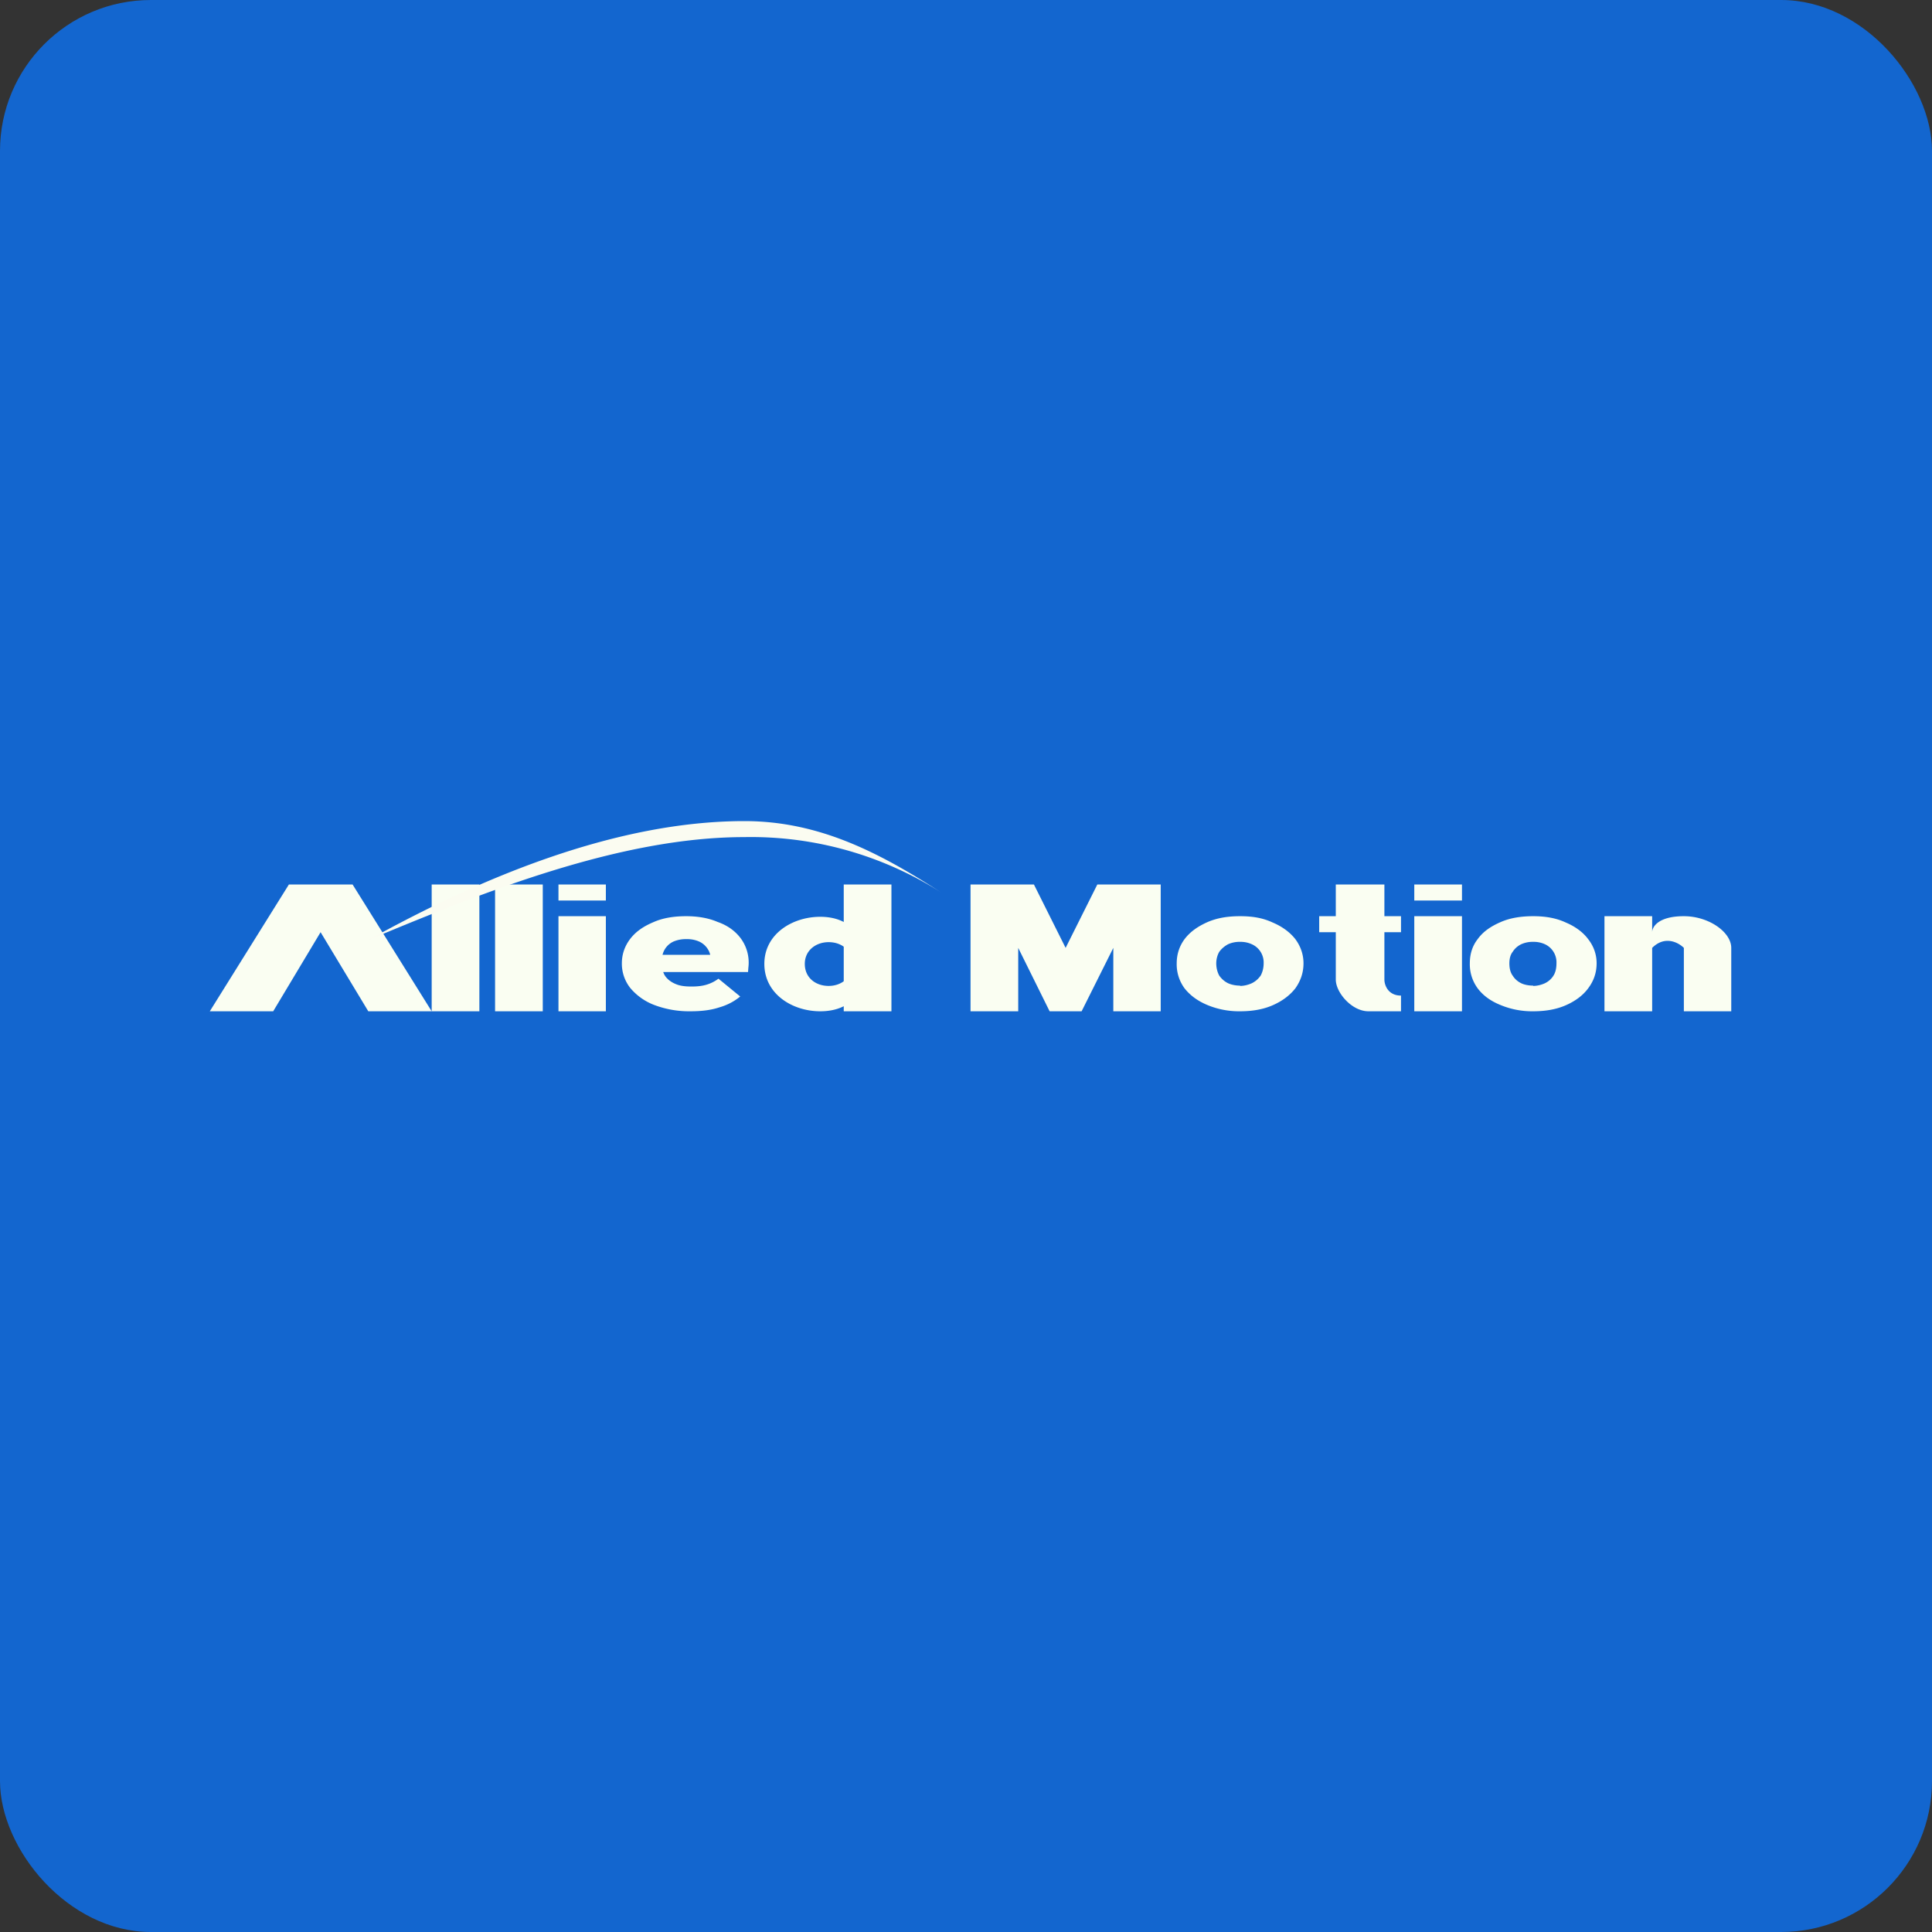 <!-- by FastBull --><svg xmlns="http://www.w3.org/2000/svg" width="64" height="64" viewBox="0 0 64 64"><rect x="0" y="0" width="64" height="64" fill="#333333" stroke="none"/><rect x="0" y="0" width="64" height="64" rx="5" ry="5" fill="#1366cf" /><path fill="#1366cf" d="M 2.75,2 L 61.55,2 L 61.55,60.80 L 2.75,60.80 L 2.75,2" /><path d="M 9.05,33.50 L 6.95,33.50 L 9.57,29.30 L 11.68,29.30 L 14.30,33.50 L 12.20,33.50 L 10.62,30.88 L 9.05,33.50 M 14.30,29.30 L 15.88,29.30 L 15.88,33.50 L 14.30,33.50 L 14.30,29.30 M 16.40,29.30 L 17.98,29.30 L 17.98,33.50 L 16.40,33.50 L 16.40,29.30 M 18.50,30.35 L 20.07,30.35 L 20.07,33.50 L 18.50,33.50 L 18.50,30.35 M 18.50,29.83 L 18.50,29.30 L 20.07,29.30 L 20.07,29.83 L 18.50,29.83 M 46.85,30.35 L 48.43,30.35 L 48.43,33.50 L 46.85,33.50 L 46.85,30.35 M 46.85,29.83 L 46.85,29.30 L 48.43,29.30 L 48.43,29.83 L 46.85,29.83 M 44.25,30.35 L 43.70,30.35 L 43.70,30.88 L 44.25,30.88 L 44.25,32.45 C 44.25,32.88 44.78,33.50 45.33,33.50 L 46.41,33.50 L 46.41,32.98 C 45.98,32.98 45.86,32.63 45.86,32.45 L 45.86,30.88 L 46.41,30.88 L 46.41,30.35 L 45.86,30.35 L 45.86,29.30 L 44.25,29.30 L 44.25,30.35 M 22.87,33.50 A 3.26,3.26 0 0,1 21.67,33.29 A 1.93,1.93 0 0,1 20.88,32.73 A 1.30,1.30 0 0,1 20.60,31.91 C 20.60,31.62 20.69,31.35 20.87,31.11 C 21.06,30.86 21.31,30.69 21.64,30.55 C 21.95,30.41 22.32,30.35 22.73,30.35 C 23.11,30.35 23.47,30.41 23.77,30.54 C 24.09,30.65 24.34,30.83 24.52,31.06 A 1.35,1.35 0 0,1 24.79,32.06 L 24.78,32.20 L 21.71,32.20 L 21.71,31.63 L 24.05,31.63 L 23.54,31.79 A 0.58,0.58 0 0,0 23.44,31.43 A 0.66,0.66 0 0,0 23.16,31.19 A 0.98,0.98 0 0,0 22.74,31.11 A 1.03,1.03 0 0,0 22.31,31.19 A 0.65,0.65 0 0,0 21.93,31.80 L 21.93,31.96 C 21.93,32.10 21.97,32.24 22.04,32.34 C 22.12,32.45 22.24,32.54 22.39,32.60 C 22.53,32.66 22.70,32.68 22.91,32.68 C 23.11,32.68 23.27,32.66 23.40,32.62 C 23.54,32.58 23.68,32.51 23.80,32.42 L 24.52,33.01 C 24.34,33.16 24.11,33.29 23.83,33.37 C 23.56,33.46 23.25,33.50 22.87,33.50 L 22.87,33.50 M 27.17,33.50 C 26.25,33.50 25.32,32.93 25.32,31.93 C 25.32,30.93 26.26,30.37 27.17,30.37 C 28.14,30.37 28.67,30.98 28.67,31.93 C 28.67,32.89 28.16,33.50 27.17,33.50 M 27.45,32.66 C 27.88,32.66 28.23,32.38 28.23,31.93 C 28.23,31.48 27.88,31.21 27.45,31.21 C 27.03,31.21 26.66,31.48 26.66,31.93 C 26.66,32.39 27.02,32.66 27.45,32.66 M 27.95,33.50 L 27.95,29.30 L 29.53,29.30 L 29.53,33.50 L 27.95,33.50 L 27.95,33.50 M 33.73,33.50 L 32.15,33.50 L 32.15,29.30 L 34.25,29.30 L 35.30,31.40 L 36.35,29.30 L 38.45,29.30 L 38.45,33.50 L 36.88,33.50 L 36.88,31.40 L 35.83,33.50 L 34.77,33.50 L 33.73,31.40 L 33.73,33.50 M 41.08,33.50 A 2.73,2.73 0 0,1 39.99,33.29 C 39.68,33.16 39.43,32.98 39.24,32.74 A 1.34,1.34 0 0,1 38.98,31.91 C 38.98,31.61 39.07,31.34 39.24,31.11 C 39.43,30.86 39.68,30.69 39.99,30.55 C 40.31,30.41 40.66,30.35 41.08,30.35 C 41.50,30.35 41.84,30.41 42.16,30.56 C 42.47,30.69 42.73,30.88 42.91,31.11 C 43.08,31.34 43.18,31.61 43.18,31.91 C 43.18,32.23 43.08,32.50 42.91,32.74 C 42.73,32.97 42.48,33.16 42.16,33.30 C 41.84,33.44 41.48,33.50 41.08,33.50 M 41.08,32.66 C 41.22,32.66 41.36,32.62 41.47,32.57 C 41.59,32.51 41.68,32.43 41.76,32.32 C 41.82,32.21 41.86,32.07 41.86,31.91 A 0.66,0.66 0 0,0 41.47,31.28 A 0.89,0.89 0 0,0 41.08,31.20 A 0.92,0.92 0 0,0 40.68,31.28 C 40.57,31.34 40.47,31.42 40.39,31.53 C 40.33,31.63 40.29,31.77 40.29,31.91 C 40.29,32.07 40.33,32.21 40.39,32.32 C 40.47,32.43 40.56,32.51 40.68,32.57 C 40.79,32.62 40.93,32.65 41.08,32.65 L 41.08,32.66 M 50.79,33.50 A 2.73,2.73 0 0,1 49.70,33.29 C 49.38,33.16 49.13,32.98 48.95,32.74 A 1.34,1.34 0 0,1 48.69,31.91 C 48.69,31.61 48.77,31.34 48.95,31.11 C 49.13,30.86 49.38,30.69 49.70,30.55 C 50.01,30.41 50.38,30.35 50.79,30.35 C 51.19,30.35 51.55,30.41 51.87,30.56 C 52.18,30.69 52.44,30.88 52.61,31.11 C 52.79,31.34 52.89,31.61 52.89,31.91 C 52.89,32.23 52.79,32.50 52.61,32.74 C 52.44,32.97 52.19,33.16 51.87,33.30 C 51.55,33.44 51.19,33.50 50.79,33.50 M 50.79,32.66 C 50.93,32.66 51.07,32.62 51.18,32.57 C 51.30,32.51 51.39,32.43 51.46,32.32 C 51.53,32.21 51.56,32.07 51.56,31.91 A 0.66,0.66 0 0,0 51.18,31.28 A 0.89,0.89 0 0,0 50.79,31.20 A 0.92,0.92 0 0,0 50.39,31.28 C 50.27,31.34 50.18,31.42 50.11,31.53 C 50.03,31.63 50,31.77 50,31.91 C 50,32.07 50.03,32.21 50.11,32.32 C 50.18,32.43 50.27,32.51 50.39,32.57 C 50.49,32.62 50.64,32.65 50.79,32.65 L 50.79,32.66 M 54.73,30.35 L 53.15,30.35 L 53.15,33.50 L 54.73,33.50 L 54.73,31.40 C 55.15,30.98 55.60,31.22 55.78,31.40 L 55.78,33.50 L 57.35,33.50 L 57.35,31.40 C 57.35,30.88 56.61,30.35 55.78,30.35 C 54.94,30.35 54.73,30.70 54.73,30.88 L 54.73,30.35" fill="#fafef2" /><path d="M 12.20,31.14 C 15.99,29.04 20.44,27.20 24.66,27.20 C 27.14,27.20 29.14,28.25 31.17,29.56 A 11.73,11.73 0 0,0 24.66,27.73 C 20.53,27.73 15.99,29.56 12.20,31.14 L 12.20,31.14" fill="#fbfcf1" /></svg>